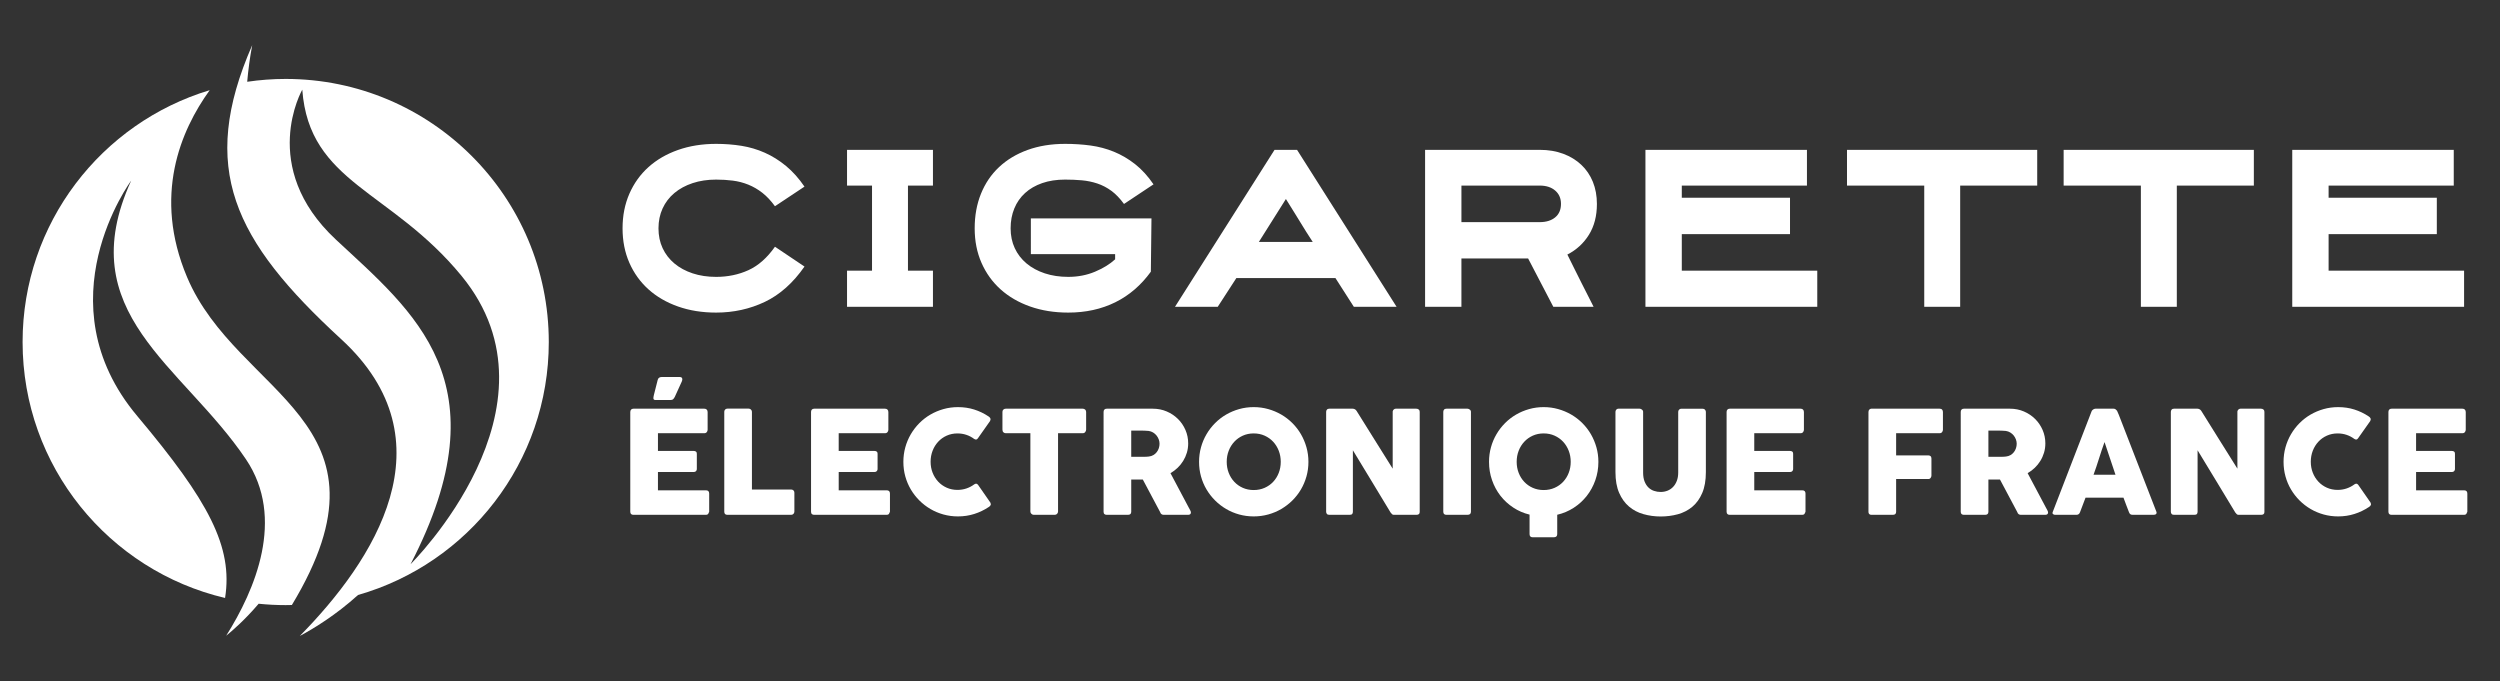 <?xml version="1.0" encoding="utf-8"?>
<!-- Generator: Adobe Illustrator 16.0.0, SVG Export Plug-In . SVG Version: 6.00 Build 0)  -->
<!DOCTYPE svg PUBLIC "-//W3C//DTD SVG 1.1//EN" "http://www.w3.org/Graphics/SVG/1.1/DTD/svg11.dtd">
<svg version="1.1" id="Calque_1" xmlns="http://www.w3.org/2000/svg" xmlns:xlink="http://www.w3.org/1999/xlink" x="0px" y="0px"
	 width="330.334px" height="90px" viewBox="0 0 330.334 90" enable-background="new 0 0 330.334 90" xml:space="preserve">
<rect x="0" y="0" width="330.334" height="90" fill="#333333" stroke="none"/>
<path fill="#FFFFFF" d="M24.714,36.61c-4.527-10.74-0.856-19.365,2.996-24.696C13.407,16.223,2.985,29.486,2.985,45.194
	c0,16.442,11.418,30.201,26.754,33.818c1.066-6.749-2.14-12.779-11.596-24.031c-12.677-15.084-0.81-31.113-0.81-31.113
	C9.332,41.385,24.078,48.189,32.5,60.688c5.257,7.802,1.187,17.286-2.615,23.313c0.866-0.7,2.51-2.135,4.291-4.226
	c1.175,0.119,2.366,0.181,3.573,0.181c0.274,0,0.545-0.008,0.817-0.015C53.303,55.532,31.373,52.405,24.714,36.61z"/>
<path fill="#FFFFFF" d="M37.749,10.43c-1.728,0-3.425,0.13-5.085,0.375c0.134-1.54,0.345-3.155,0.66-4.838
	c-7.105,16.261-2.485,25.765,11.759,38.849c14.676,13.48,4.307,29.294-5.472,39.219c1.872-0.999,4.762-2.764,7.697-5.418
	c14.55-4.154,25.206-17.539,25.206-33.422C72.513,25.995,56.948,10.43,37.749,10.43z M54.247,74.55
	c12.481-24.069,0.338-33.367-9.877-42.905c-10.276-9.594-4.429-19.797-4.429-19.797C40.855,24.221,51.647,25.065,61,36.471
	C75.229,53.822,54.247,74.55,54.247,74.55z"/>
<g>
	<g>
		<path fill="#FFFFFF" d="M94.622,41.304c-1.838,0-3.516-0.269-5.035-0.805c-1.52-0.537-2.82-1.292-3.902-2.265
			c-1.083-0.973-1.924-2.142-2.524-3.506c-0.6-1.364-0.9-2.883-0.9-4.557s0.3-3.197,0.9-4.571c0.601-1.374,1.442-2.547,2.524-3.52
			c1.082-0.973,2.383-1.729,3.902-2.265c1.519-0.537,3.197-0.805,5.035-0.805c1.164,0,2.283,0.087,3.356,0.259
			c1.073,0.173,2.101,0.478,3.083,0.914c0.983,0.437,1.915,1.019,2.797,1.747c0.882,0.728,1.695,1.637,2.441,2.729l-3.902,2.592
			c-0.527-0.728-1.082-1.319-1.664-1.774c-0.583-0.454-1.201-0.814-1.855-1.078s-1.337-0.441-2.046-0.532
			c-0.709-0.091-1.446-0.136-2.21-0.136c-1.128,0-2.161,0.155-3.097,0.464c-0.938,0.31-1.742,0.746-2.415,1.31
			c-0.673,0.564-1.192,1.242-1.556,2.033c-0.364,0.792-0.546,1.669-0.546,2.633s0.182,1.837,0.546,2.62
			c0.364,0.782,0.882,1.456,1.556,2.02c0.673,0.564,1.478,1,2.415,1.31c0.937,0.31,1.969,0.464,3.097,0.464
			c1.546,0,2.97-0.295,4.271-0.887c1.3-0.591,2.47-1.624,3.506-3.097l3.902,2.62c-1.51,2.165-3.256,3.721-5.239,4.666
			C99.079,40.83,96.932,41.304,94.622,41.304z"/>
		<path fill="#FFFFFF" d="M123.274,40.54h-11.352v-4.775h3.302V24.521h-3.302V19.8h11.352v4.721h-3.302v11.243h3.302V40.54z"/>
		<path fill="#FFFFFF" d="M141.148,41.304c-1.838,0-3.516-0.269-5.035-0.805c-1.519-0.537-2.819-1.292-3.902-2.265
			c-1.082-0.973-1.924-2.142-2.523-3.506c-0.601-1.364-0.9-2.883-0.9-4.557s0.276-3.197,0.832-4.571
			c0.555-1.374,1.351-2.547,2.388-3.52s2.292-1.729,3.766-2.265s3.129-0.805,4.967-0.805c1.164,0,2.282,0.073,3.356,0.218
			c1.073,0.146,2.101,0.419,3.083,0.819c0.982,0.4,1.915,0.946,2.798,1.637c0.882,0.692,1.695,1.583,2.441,2.674l-3.901,2.592
			c-0.528-0.727-1.083-1.305-1.665-1.733c-0.582-0.427-1.2-0.75-1.855-0.969c-0.655-0.218-1.337-0.359-2.047-0.423
			c-0.709-0.063-1.446-0.095-2.21-0.095c-1.129,0-2.138,0.155-3.029,0.464c-0.892,0.31-1.646,0.746-2.265,1.31
			c-0.619,0.564-1.092,1.242-1.419,2.033c-0.328,0.792-0.491,1.669-0.491,2.633s0.182,1.837,0.546,2.62
			c0.363,0.782,0.882,1.456,1.555,2.02s1.479,1,2.415,1.31c0.938,0.31,1.97,0.464,3.098,0.464c1.273,0,2.451-0.227,3.534-0.682
			c1.082-0.455,1.969-1,2.66-1.637v-0.682h-11.134V28.86h15.937l-0.082,7.041c-1.292,1.783-2.856,3.129-4.693,4.039
			C145.532,40.849,143.458,41.304,141.148,41.304z"/>
		<path fill="#FFFFFF" d="M171.384,19.8l13.152,20.739h-5.648l-2.429-3.793h-13.098l-2.456,3.793h-5.649L168.409,19.8H171.384z
			 M166.335,31.971h7.123c-0.328-0.491-0.614-0.937-0.86-1.337c-0.245-0.4-0.495-0.805-0.75-1.214s-0.532-0.859-0.832-1.351
			c-0.301-0.491-0.669-1.083-1.105-1.774L166.335,31.971z"/>
		<path fill="#FFFFFF" d="M193.104,40.54h-4.803V19.8h15.146c1.146,0,2.183,0.173,3.11,0.519c0.928,0.346,1.724,0.832,2.388,1.46
			c0.664,0.627,1.174,1.378,1.528,2.251c0.354,0.874,0.532,1.847,0.532,2.92c0,1.583-0.351,2.938-1.051,4.066
			c-0.7,1.128-1.651,2.001-2.852,2.62c0.272,0.546,0.573,1.151,0.9,1.815s0.655,1.319,0.982,1.965
			c0.327,0.646,0.632,1.246,0.914,1.801s0.505,0.996,0.669,1.324h-5.321l-3.329-6.386h-8.814V40.54z M193.104,29.351h10.343
			c0.854,0,1.537-0.21,2.046-0.631c0.51-0.421,0.765-1.016,0.765-1.784c0-0.731-0.255-1.317-0.765-1.756
			c-0.509-0.439-1.191-0.659-2.046-0.659h-10.343V29.351z"/>
		<path fill="#FFFFFF" d="M236.52,30.934h-14.299v4.83h17.901v4.775h-22.704V19.8h21.34v4.721h-16.537v1.61h14.299V30.934z"/>
		<path fill="#FFFFFF" d="M269.184,24.521h-10.179V40.54h-4.748V24.521h-10.206V19.8h25.133V24.521z"/>
		<path fill="#FFFFFF" d="M297.809,24.521H287.63V40.54h-4.748V24.521h-10.206V19.8h25.133V24.521z"/>
		<path fill="#FFFFFF" d="M321.986,30.934h-14.299v4.83h17.901v4.775h-22.704V19.8h21.34v4.721h-16.537v1.61h14.299V30.934z"/>
	</g>
	<g>
		<path fill="#FFFFFF" d="M83.283,54.438c0-0.133,0.036-0.238,0.108-0.318c0.073-0.078,0.175-0.117,0.307-0.117h9.369
			c0.139,0,0.246,0.041,0.321,0.123c0.076,0.08,0.113,0.191,0.113,0.328v2.336c0,0.107-0.038,0.209-0.113,0.307
			s-0.186,0.146-0.331,0.146h-6.12v2.342h4.722c0.12,0,0.218,0.027,0.297,0.084c0.079,0.057,0.118,0.152,0.118,0.283v2.041
			c0,0.088-0.035,0.174-0.104,0.256c-0.07,0.08-0.17,0.121-0.303,0.121h-4.731v2.418h6.346c0.284,0,0.425,0.145,0.425,0.434v2.373
			c0,0.063-0.025,0.119-0.075,0.168c-0.025,0.176-0.155,0.264-0.387,0.264h-9.549c-0.126,0-0.227-0.031-0.302-0.098
			s-0.113-0.17-0.113-0.307V54.438z M86.9,50.215c0.031-0.145,0.096-0.246,0.193-0.307s0.2-0.09,0.307-0.09h2.436
			c0.095,0,0.166,0.02,0.212,0.057c0.048,0.037,0.079,0.086,0.095,0.141c0.016,0.059,0.018,0.123,0.005,0.195
			s-0.035,0.143-0.066,0.211l-0.925,2.031c-0.076,0.139-0.15,0.24-0.222,0.303c-0.073,0.063-0.168,0.094-0.288,0.094h-2.069
			c-0.094,0-0.159-0.025-0.193-0.074c-0.034-0.051-0.052-0.111-0.052-0.182c0-0.068,0.009-0.143,0.028-0.225
			s0.035-0.152,0.047-0.209L86.9,50.215z"/>
		<path fill="#FFFFFF" d="M95.701,54.408c0-0.113,0.038-0.211,0.113-0.293s0.179-0.123,0.312-0.123h2.795
			c0.107,0,0.205,0.039,0.293,0.113c0.088,0.076,0.135,0.178,0.142,0.303v10.275h5.194c0.113,0,0.211,0.037,0.293,0.113
			s0.122,0.18,0.122,0.311v2.484c0,0.107-0.036,0.205-0.107,0.293c-0.072,0.088-0.176,0.135-0.308,0.141h-8.433
			c-0.277,0-0.416-0.137-0.416-0.416V54.408z"/>
		<path fill="#FFFFFF" d="M107.165,54.438c0-0.133,0.036-0.238,0.108-0.318c0.073-0.078,0.175-0.117,0.307-0.117h9.369
			c0.139,0,0.245,0.041,0.321,0.123c0.076,0.08,0.113,0.191,0.113,0.328v2.336c0,0.107-0.037,0.209-0.113,0.307
			s-0.186,0.146-0.331,0.146h-6.119v2.342h4.723c0.118,0,0.218,0.027,0.297,0.084s0.118,0.152,0.118,0.283v2.041
			c0,0.088-0.034,0.174-0.104,0.256c-0.069,0.08-0.17,0.121-0.302,0.121h-4.731v2.418h6.347c0.282,0,0.425,0.145,0.425,0.434v2.373
			c0,0.063-0.025,0.119-0.076,0.168c-0.025,0.176-0.154,0.264-0.387,0.264h-9.549c-0.126,0-0.227-0.031-0.301-0.098
			c-0.076-0.066-0.114-0.17-0.114-0.307V54.438z"/>
		<path fill="#FFFFFF" d="M130.615,55.021c0.107,0.063,0.186,0.145,0.236,0.246c0.05,0.102,0.041,0.221-0.028,0.359l-1.596,2.266
			c-0.07,0.107-0.145,0.17-0.223,0.184c-0.079,0.018-0.175-0.01-0.288-0.08c-0.309-0.232-0.648-0.412-1.02-0.537
			c-0.372-0.127-0.766-0.189-1.182-0.189c-0.516,0-0.99,0.098-1.426,0.293c-0.434,0.195-0.809,0.463-1.123,0.803
			s-0.561,0.736-0.737,1.189c-0.176,0.453-0.264,0.938-0.264,1.455c0,0.516,0.088,1,0.264,1.449c0.177,0.449,0.423,0.844,0.737,1.18
			c0.314,0.338,0.689,0.604,1.123,0.799c0.436,0.195,0.91,0.293,1.426,0.293c0.416,0,0.813-0.064,1.19-0.193
			c0.378-0.129,0.721-0.311,1.03-0.543c0.113-0.07,0.207-0.098,0.283-0.084c0.074,0.012,0.15,0.068,0.227,0.17l1.614,2.322
			c0.07,0.139,0.079,0.256,0.029,0.35c-0.052,0.094-0.13,0.172-0.236,0.236c-0.592,0.396-1.23,0.703-1.913,0.92
			c-0.684,0.217-1.402,0.326-2.157,0.326c-0.668,0-1.308-0.086-1.922-0.256s-1.189-0.412-1.725-0.727
			c-0.534-0.314-1.021-0.691-1.459-1.129c-0.437-0.438-0.813-0.922-1.128-1.453c-0.314-0.533-0.557-1.105-0.727-1.721
			c-0.17-0.613-0.255-1.254-0.255-1.922c0-0.666,0.085-1.307,0.255-1.92c0.17-0.615,0.412-1.191,0.727-1.73
			c0.315-0.537,0.691-1.025,1.128-1.467c0.438-0.441,0.925-0.816,1.459-1.129c0.535-0.311,1.11-0.553,1.725-0.727
			s1.254-0.26,1.922-0.26c0.755,0,1.468,0.105,2.138,0.316C129.393,54.322,130.023,54.625,130.615,55.021z"/>
		<path fill="#FFFFFF" d="M132.456,54.416c0-0.125,0.043-0.225,0.128-0.301s0.19-0.113,0.316-0.113h10.162
			c0.113,0,0.213,0.035,0.303,0.104c0.088,0.068,0.138,0.174,0.15,0.311v2.346c0,0.111-0.04,0.221-0.118,0.324
			c-0.079,0.104-0.19,0.156-0.335,0.156h-3.258v10.34c0,0.113-0.041,0.217-0.123,0.307c-0.082,0.092-0.188,0.137-0.32,0.137h-2.769
			c-0.107,0-0.208-0.041-0.303-0.127c-0.094-0.086-0.141-0.189-0.141-0.316v-10.34H132.9c-0.126,0-0.231-0.041-0.316-0.123
			s-0.128-0.201-0.128-0.357V54.416z"/>
		<path fill="#FFFFFF" d="M145.819,54.438c0-0.133,0.034-0.238,0.104-0.318c0.069-0.078,0.173-0.117,0.313-0.117h6.1
			c0.649,0,1.256,0.121,1.823,0.363s1.062,0.572,1.483,0.988c0.421,0.414,0.753,0.9,0.996,1.459c0.241,0.557,0.362,1.15,0.362,1.779
			c0,0.428-0.058,0.836-0.174,1.223c-0.117,0.387-0.279,0.75-0.486,1.086c-0.207,0.338-0.455,0.643-0.741,0.916
			c-0.287,0.275-0.601,0.508-0.94,0.703l2.427,4.572c0.044,0.088,0.102,0.191,0.171,0.313c0.069,0.117,0.104,0.223,0.104,0.311
			c0,0.1-0.033,0.178-0.099,0.232c-0.066,0.053-0.156,0.078-0.27,0.078h-3.239c-0.106,0-0.203-0.029-0.288-0.094
			c-0.085-0.063-0.14-0.146-0.165-0.254l-2.295-4.316h-1.53v4.26c0,0.27-0.145,0.404-0.434,0.404h-2.805
			c-0.126,0-0.228-0.031-0.303-0.098c-0.076-0.066-0.113-0.17-0.113-0.307V54.438z M153.214,58.631c0-0.189-0.034-0.379-0.104-0.568
			c-0.07-0.189-0.167-0.361-0.293-0.52c-0.126-0.156-0.277-0.289-0.453-0.396c-0.177-0.107-0.372-0.176-0.586-0.207
			c-0.176-0.012-0.341-0.023-0.496-0.033c-0.154-0.01-0.322-0.014-0.505-0.014h-1.304v3.465h1.738c0.113,0,0.213-0.002,0.302-0.01
			c0.089-0.006,0.186-0.014,0.293-0.027c0.221-0.025,0.419-0.09,0.595-0.193c0.177-0.104,0.325-0.232,0.443-0.389
			c0.12-0.152,0.212-0.326,0.274-0.518C153.183,59.027,153.214,58.83,153.214,58.631z"/>
		<path fill="#FFFFFF" d="M158.437,61.027c0-0.666,0.085-1.307,0.255-1.92c0.17-0.615,0.412-1.191,0.729-1.73
			c0.313-0.537,0.69-1.025,1.129-1.467c0.438-0.441,0.924-0.816,1.46-1.129c0.535-0.311,1.109-0.553,1.724-0.727
			c0.615-0.174,1.256-0.26,1.923-0.26c0.662,0,1.302,0.086,1.92,0.26c0.616,0.174,1.192,0.416,1.729,0.727
			c0.535,0.313,1.024,0.688,1.465,1.129c0.441,0.441,0.817,0.93,1.13,1.467c0.312,0.539,0.554,1.115,0.728,1.73
			c0.173,0.613,0.259,1.254,0.259,1.92c0,0.668-0.086,1.309-0.259,1.922c-0.174,0.615-0.416,1.188-0.728,1.721
			c-0.313,0.531-0.688,1.016-1.13,1.453c-0.44,0.438-0.93,0.814-1.465,1.129c-0.536,0.314-1.112,0.557-1.729,0.727
			c-0.618,0.17-1.258,0.256-1.92,0.256c-0.667,0-1.308-0.086-1.923-0.256c-0.614-0.17-1.188-0.412-1.724-0.727
			c-0.536-0.314-1.022-0.691-1.46-1.129c-0.438-0.438-0.815-0.922-1.129-1.453c-0.316-0.533-0.559-1.105-0.729-1.721
			C158.521,62.336,158.437,61.695,158.437,61.027z M162.091,61.02c0,0.523,0.088,1.01,0.264,1.463s0.423,0.85,0.741,1.186
			c0.317,0.338,0.693,0.602,1.127,0.793s0.911,0.289,1.433,0.289c0.522,0,1.003-0.098,1.439-0.289s0.814-0.455,1.131-0.793
			c0.318-0.336,0.565-0.732,0.741-1.186s0.264-0.939,0.264-1.463c0-0.516-0.088-1.004-0.264-1.459
			c-0.176-0.457-0.423-0.855-0.741-1.195c-0.316-0.34-0.694-0.607-1.131-0.803s-0.917-0.293-1.439-0.293
			c-0.521,0-0.999,0.098-1.433,0.293s-0.81,0.463-1.127,0.803c-0.318,0.34-0.565,0.738-0.741,1.195
			C162.179,60.016,162.091,60.504,162.091,61.02z"/>
		<path fill="#FFFFFF" d="M175.228,54.418c0-0.113,0.034-0.211,0.104-0.293s0.173-0.123,0.313-0.123h3.088
			c0.088,0,0.179,0.023,0.273,0.066c0.095,0.045,0.177,0.119,0.245,0.227c0.801,1.291,1.594,2.563,2.381,3.814
			c0.786,1.254,1.583,2.525,2.389,3.816v-7.564c0.025-0.113,0.076-0.201,0.151-0.264c0.075-0.064,0.164-0.096,0.265-0.096h2.691
			c0.132,0,0.242,0.037,0.331,0.109c0.088,0.072,0.132,0.174,0.132,0.307v13.24c0,0.127-0.038,0.219-0.114,0.277
			c-0.075,0.061-0.179,0.09-0.311,0.09h-3.014c-0.082,0-0.154-0.027-0.217-0.084c-0.063-0.057-0.129-0.133-0.198-0.227
			c-0.838-1.385-1.666-2.754-2.484-4.109c-0.817-1.352-1.648-2.721-2.492-4.107v8.111c0,0.141-0.032,0.244-0.095,0.313
			c-0.063,0.07-0.177,0.104-0.34,0.104h-2.682c-0.146,0-0.251-0.037-0.317-0.117c-0.066-0.078-0.099-0.176-0.099-0.287V54.418z"/>
		<path fill="#FFFFFF" d="M190.706,54.418c0-0.113,0.035-0.211,0.104-0.293c0.069-0.082,0.173-0.123,0.313-0.123h2.776
			c0.095,0,0.194,0.037,0.302,0.113c0.106,0.076,0.161,0.176,0.161,0.303v13.191c0,0.279-0.155,0.416-0.463,0.416h-2.776
			c-0.277,0-0.416-0.137-0.416-0.416V54.418z"/>
		<path fill="#FFFFFF" d="M196.75,61.027c0-0.666,0.085-1.307,0.255-1.92c0.17-0.615,0.412-1.191,0.729-1.73
			c0.313-0.537,0.69-1.025,1.129-1.467c0.438-0.441,0.924-0.816,1.46-1.129c0.535-0.311,1.11-0.553,1.724-0.727
			c0.615-0.174,1.257-0.26,1.924-0.26c0.662,0,1.301,0.086,1.919,0.26c0.617,0.174,1.192,0.416,1.729,0.727
			c0.535,0.313,1.024,0.688,1.466,1.129c0.44,0.441,0.816,0.93,1.129,1.467c0.312,0.539,0.554,1.115,0.728,1.73
			c0.173,0.613,0.259,1.254,0.259,1.92c0,0.852-0.135,1.66-0.405,2.428c-0.272,0.77-0.648,1.459-1.131,2.072
			c-0.483,0.615-1.057,1.139-1.723,1.568c-0.665,0.432-1.392,0.738-2.18,0.922v2.559c0,0.277-0.151,0.416-0.453,0.416h-2.786
			c-0.277,0-0.416-0.139-0.416-0.416v-2.578c-0.78-0.189-1.498-0.498-2.153-0.932c-0.655-0.43-1.22-0.951-1.695-1.561
			c-0.475-0.611-0.845-1.297-1.109-2.061C196.882,62.684,196.75,61.879,196.75,61.027z M200.404,61.02
			c0,0.523,0.088,1.01,0.264,1.463s0.423,0.85,0.741,1.186c0.317,0.338,0.693,0.602,1.127,0.793
			c0.435,0.191,0.911,0.289,1.434,0.289c0.521,0,1.002-0.098,1.438-0.289s0.814-0.455,1.131-0.793
			c0.318-0.336,0.565-0.732,0.741-1.186c0.177-0.453,0.265-0.939,0.265-1.463c0-0.516-0.088-1.004-0.265-1.459
			c-0.176-0.457-0.423-0.855-0.741-1.195c-0.316-0.34-0.694-0.607-1.131-0.803s-0.917-0.293-1.438-0.293
			c-0.522,0-0.999,0.098-1.434,0.293c-0.434,0.195-0.81,0.463-1.127,0.803c-0.318,0.34-0.565,0.738-0.741,1.195
			C200.492,60.016,200.404,60.504,200.404,61.02z"/>
		<path fill="#FFFFFF" d="M217.111,62.434c0,0.467,0.063,0.861,0.193,1.186c0.129,0.324,0.299,0.59,0.512,0.795
			c0.211,0.205,0.457,0.354,0.737,0.447c0.281,0.096,0.572,0.143,0.875,0.143c0.316,0,0.614-0.055,0.895-0.164
			c0.281-0.111,0.526-0.275,0.738-0.492s0.379-0.486,0.502-0.809c0.123-0.32,0.185-0.689,0.185-1.105v-8.016
			c0-0.113,0.039-0.211,0.118-0.293c0.078-0.082,0.184-0.123,0.316-0.123h2.757c0.145,0,0.259,0.043,0.34,0.127
			c0.082,0.086,0.123,0.182,0.123,0.289v7.961c0,1.102-0.162,2.027-0.486,2.775c-0.324,0.75-0.76,1.354-1.308,1.811
			c-0.548,0.455-1.183,0.783-1.903,0.982c-0.721,0.197-1.478,0.297-2.271,0.297c-0.793,0-1.552-0.104-2.275-0.309
			c-0.725-0.203-1.36-0.537-1.908-1c-0.547-0.463-0.983-1.066-1.308-1.813s-0.486-1.66-0.486-2.744v-7.961
			c0-0.107,0.036-0.203,0.107-0.289c0.073-0.084,0.162-0.127,0.27-0.127h2.826c0.094,0,0.192,0.039,0.296,0.119
			c0.104,0.078,0.156,0.178,0.156,0.297V62.434z"/>
		<path fill="#FFFFFF" d="M228.141,54.438c0-0.133,0.036-0.238,0.108-0.318c0.072-0.078,0.175-0.117,0.307-0.117h9.369
			c0.138,0,0.245,0.041,0.321,0.123c0.076,0.08,0.112,0.191,0.112,0.328v2.336c0,0.107-0.036,0.209-0.112,0.307
			s-0.187,0.146-0.331,0.146h-6.119v2.342h4.722c0.119,0,0.218,0.027,0.297,0.084s0.118,0.152,0.118,0.283v2.041
			c0,0.088-0.034,0.174-0.104,0.256c-0.069,0.08-0.17,0.121-0.303,0.121h-4.73v2.418h6.346c0.283,0,0.425,0.145,0.425,0.434v2.373
			c0,0.063-0.024,0.119-0.075,0.168c-0.025,0.176-0.154,0.264-0.388,0.264h-9.548c-0.126,0-0.227-0.031-0.302-0.098
			s-0.113-0.17-0.113-0.307V54.438z"/>
		<path fill="#FFFFFF" d="M246.887,54.438c0-0.133,0.036-0.236,0.109-0.313c0.072-0.076,0.158-0.117,0.259-0.123h9.039
			c0.144,0,0.253,0.041,0.324,0.123c0.073,0.08,0.109,0.191,0.109,0.328v2.336c0,0.107-0.038,0.209-0.113,0.307
			s-0.186,0.146-0.331,0.146h-5.741v2.928h4.24c0.119,0,0.221,0.031,0.303,0.098s0.123,0.172,0.123,0.318v2.256
			c0,0.107-0.037,0.209-0.109,0.307s-0.172,0.146-0.297,0.146h-4.26v4.326c0,0.27-0.145,0.404-0.435,0.404h-2.88
			c-0.228-0.029-0.341-0.162-0.341-0.396V54.438z"/>
		<path fill="#FFFFFF" d="M259.079,54.438c0-0.133,0.034-0.238,0.104-0.318c0.069-0.078,0.173-0.117,0.313-0.117h6.1
			c0.649,0,1.257,0.121,1.823,0.363c0.567,0.242,1.062,0.572,1.483,0.988c0.421,0.414,0.753,0.9,0.996,1.459
			c0.242,0.557,0.362,1.15,0.362,1.779c0,0.428-0.058,0.836-0.174,1.223c-0.117,0.387-0.278,0.75-0.486,1.086
			c-0.207,0.338-0.455,0.643-0.741,0.916c-0.287,0.275-0.601,0.508-0.94,0.703l2.428,4.572c0.044,0.088,0.101,0.191,0.17,0.313
			c0.069,0.117,0.104,0.223,0.104,0.311c0,0.1-0.033,0.178-0.099,0.232c-0.066,0.053-0.156,0.078-0.27,0.078h-3.239
			c-0.106,0-0.203-0.029-0.288-0.094c-0.085-0.063-0.14-0.146-0.165-0.254l-2.295-4.316h-1.529v4.26c0,0.27-0.146,0.404-0.435,0.404
			h-2.805c-0.126,0-0.228-0.031-0.303-0.098s-0.113-0.17-0.113-0.307V54.438z M266.474,58.631c0-0.189-0.034-0.379-0.104-0.568
			c-0.07-0.189-0.167-0.361-0.293-0.52c-0.126-0.156-0.277-0.289-0.453-0.396c-0.177-0.107-0.372-0.176-0.586-0.207
			c-0.176-0.012-0.341-0.023-0.496-0.033c-0.154-0.01-0.322-0.014-0.505-0.014h-1.303v3.465h1.737c0.113,0,0.213-0.002,0.303-0.01
			c0.088-0.006,0.185-0.014,0.292-0.027c0.221-0.025,0.419-0.09,0.595-0.193c0.177-0.104,0.325-0.232,0.444-0.389
			c0.119-0.152,0.211-0.326,0.273-0.518C266.442,59.027,266.474,58.83,266.474,58.631z"/>
		<path fill="#FFFFFF" d="M276.361,54.371c0.006-0.039,0.027-0.08,0.062-0.123c0.034-0.045,0.076-0.086,0.128-0.123
			c0.05-0.039,0.104-0.066,0.16-0.09c0.057-0.021,0.109-0.033,0.16-0.033h2.418c0.106,0,0.198,0.033,0.273,0.1
			c0.076,0.066,0.132,0.125,0.17,0.174l0.236,0.539l4.958,12.787c0.05,0.125,0.041,0.229-0.028,0.307
			c-0.069,0.08-0.188,0.117-0.358,0.117h-2.71c-0.146,0-0.258-0.025-0.336-0.078c-0.078-0.055-0.141-0.145-0.185-0.27
			c-0.126-0.322-0.248-0.641-0.368-0.959s-0.238-0.637-0.358-0.959h-5.015c-0.12,0.322-0.241,0.641-0.364,0.959
			s-0.244,0.637-0.363,0.959c-0.081,0.232-0.242,0.348-0.481,0.348h-2.786c-0.12,0-0.219-0.029-0.297-0.094
			c-0.079-0.063-0.093-0.158-0.043-0.283L276.361,54.371z M278.08,58.412c-0.119,0.322-0.24,0.668-0.363,1.039
			s-0.244,0.746-0.364,1.123c-0.119,0.379-0.24,0.752-0.363,1.119c-0.123,0.369-0.244,0.713-0.364,1.035h2.899L278.08,58.412z"/>
		<path fill="#FFFFFF" d="M286.843,54.418c0-0.113,0.035-0.211,0.104-0.293c0.068-0.082,0.173-0.123,0.312-0.123h3.088
			c0.089,0,0.18,0.023,0.274,0.066c0.094,0.045,0.176,0.119,0.245,0.227c0.8,1.291,1.593,2.563,2.38,3.814
			c0.787,1.254,1.583,2.525,2.39,3.816v-7.564c0.024-0.113,0.075-0.201,0.15-0.264c0.076-0.064,0.164-0.096,0.266-0.096h2.69
			c0.132,0,0.242,0.037,0.331,0.109c0.088,0.072,0.132,0.174,0.132,0.307v13.24c0,0.127-0.038,0.219-0.113,0.277
			c-0.075,0.061-0.18,0.09-0.312,0.09h-3.013c-0.082,0-0.154-0.027-0.217-0.084c-0.063-0.057-0.13-0.133-0.198-0.227
			c-0.838-1.385-1.666-2.754-2.484-4.109c-0.818-1.352-1.649-2.721-2.493-4.107v8.111c0,0.141-0.032,0.244-0.094,0.313
			c-0.063,0.07-0.177,0.104-0.34,0.104h-2.683c-0.145,0-0.251-0.037-0.316-0.117c-0.066-0.078-0.1-0.176-0.1-0.287V54.418z"/>
		<path fill="#FFFFFF" d="M312.984,55.021c0.106,0.063,0.186,0.145,0.235,0.246c0.051,0.102,0.041,0.221-0.027,0.359l-1.597,2.266
			c-0.069,0.107-0.144,0.17-0.222,0.184c-0.079,0.018-0.175-0.01-0.288-0.08c-0.309-0.232-0.649-0.412-1.02-0.537
			c-0.372-0.127-0.766-0.189-1.182-0.189c-0.516,0-0.991,0.098-1.426,0.293s-0.81,0.463-1.123,0.803
			c-0.315,0.34-0.562,0.736-0.737,1.189s-0.264,0.938-0.264,1.455c0,0.516,0.088,1,0.264,1.449s0.422,0.844,0.737,1.18
			c0.313,0.338,0.688,0.604,1.123,0.799s0.91,0.293,1.426,0.293c0.416,0,0.813-0.064,1.19-0.193c0.378-0.129,0.721-0.311,1.03-0.543
			c0.112-0.07,0.206-0.098,0.282-0.084c0.075,0.012,0.151,0.068,0.228,0.17l1.614,2.322c0.069,0.139,0.078,0.256,0.028,0.35
			c-0.051,0.094-0.129,0.172-0.235,0.236c-0.593,0.396-1.23,0.703-1.913,0.92c-0.684,0.217-1.402,0.326-2.157,0.326
			c-0.668,0-1.309-0.086-1.923-0.256c-0.613-0.17-1.188-0.412-1.724-0.727s-1.021-0.691-1.459-1.129
			c-0.438-0.438-0.813-0.922-1.128-1.453c-0.315-0.533-0.558-1.105-0.728-1.721c-0.17-0.613-0.255-1.254-0.255-1.922
			c0-0.666,0.085-1.307,0.255-1.92c0.17-0.615,0.412-1.191,0.728-1.73c0.314-0.537,0.69-1.025,1.128-1.467
			c0.438-0.441,0.924-0.816,1.459-1.129c0.535-0.311,1.11-0.553,1.724-0.727c0.614-0.174,1.255-0.26,1.923-0.26
			c0.755,0,1.468,0.105,2.138,0.316C311.761,54.322,312.392,54.625,312.984,55.021z"/>
		<path fill="#FFFFFF" d="M315.59,54.438c0-0.133,0.036-0.238,0.109-0.318c0.072-0.078,0.174-0.117,0.306-0.117h9.37
			c0.138,0,0.244,0.041,0.32,0.123c0.076,0.08,0.113,0.191,0.113,0.328v2.336c0,0.107-0.037,0.209-0.113,0.307
			s-0.186,0.146-0.331,0.146h-6.119v2.342h4.723c0.119,0,0.218,0.027,0.297,0.084s0.118,0.152,0.118,0.283v2.041
			c0,0.088-0.034,0.174-0.104,0.256c-0.068,0.08-0.17,0.121-0.302,0.121h-4.731v2.418h6.347c0.283,0,0.425,0.145,0.425,0.434v2.373
			c0,0.063-0.025,0.119-0.076,0.168c-0.024,0.176-0.153,0.264-0.387,0.264h-9.549c-0.126,0-0.226-0.031-0.302-0.098
			c-0.075-0.066-0.113-0.17-0.113-0.307V54.438z"/>
	</g>
</g>
</svg>

